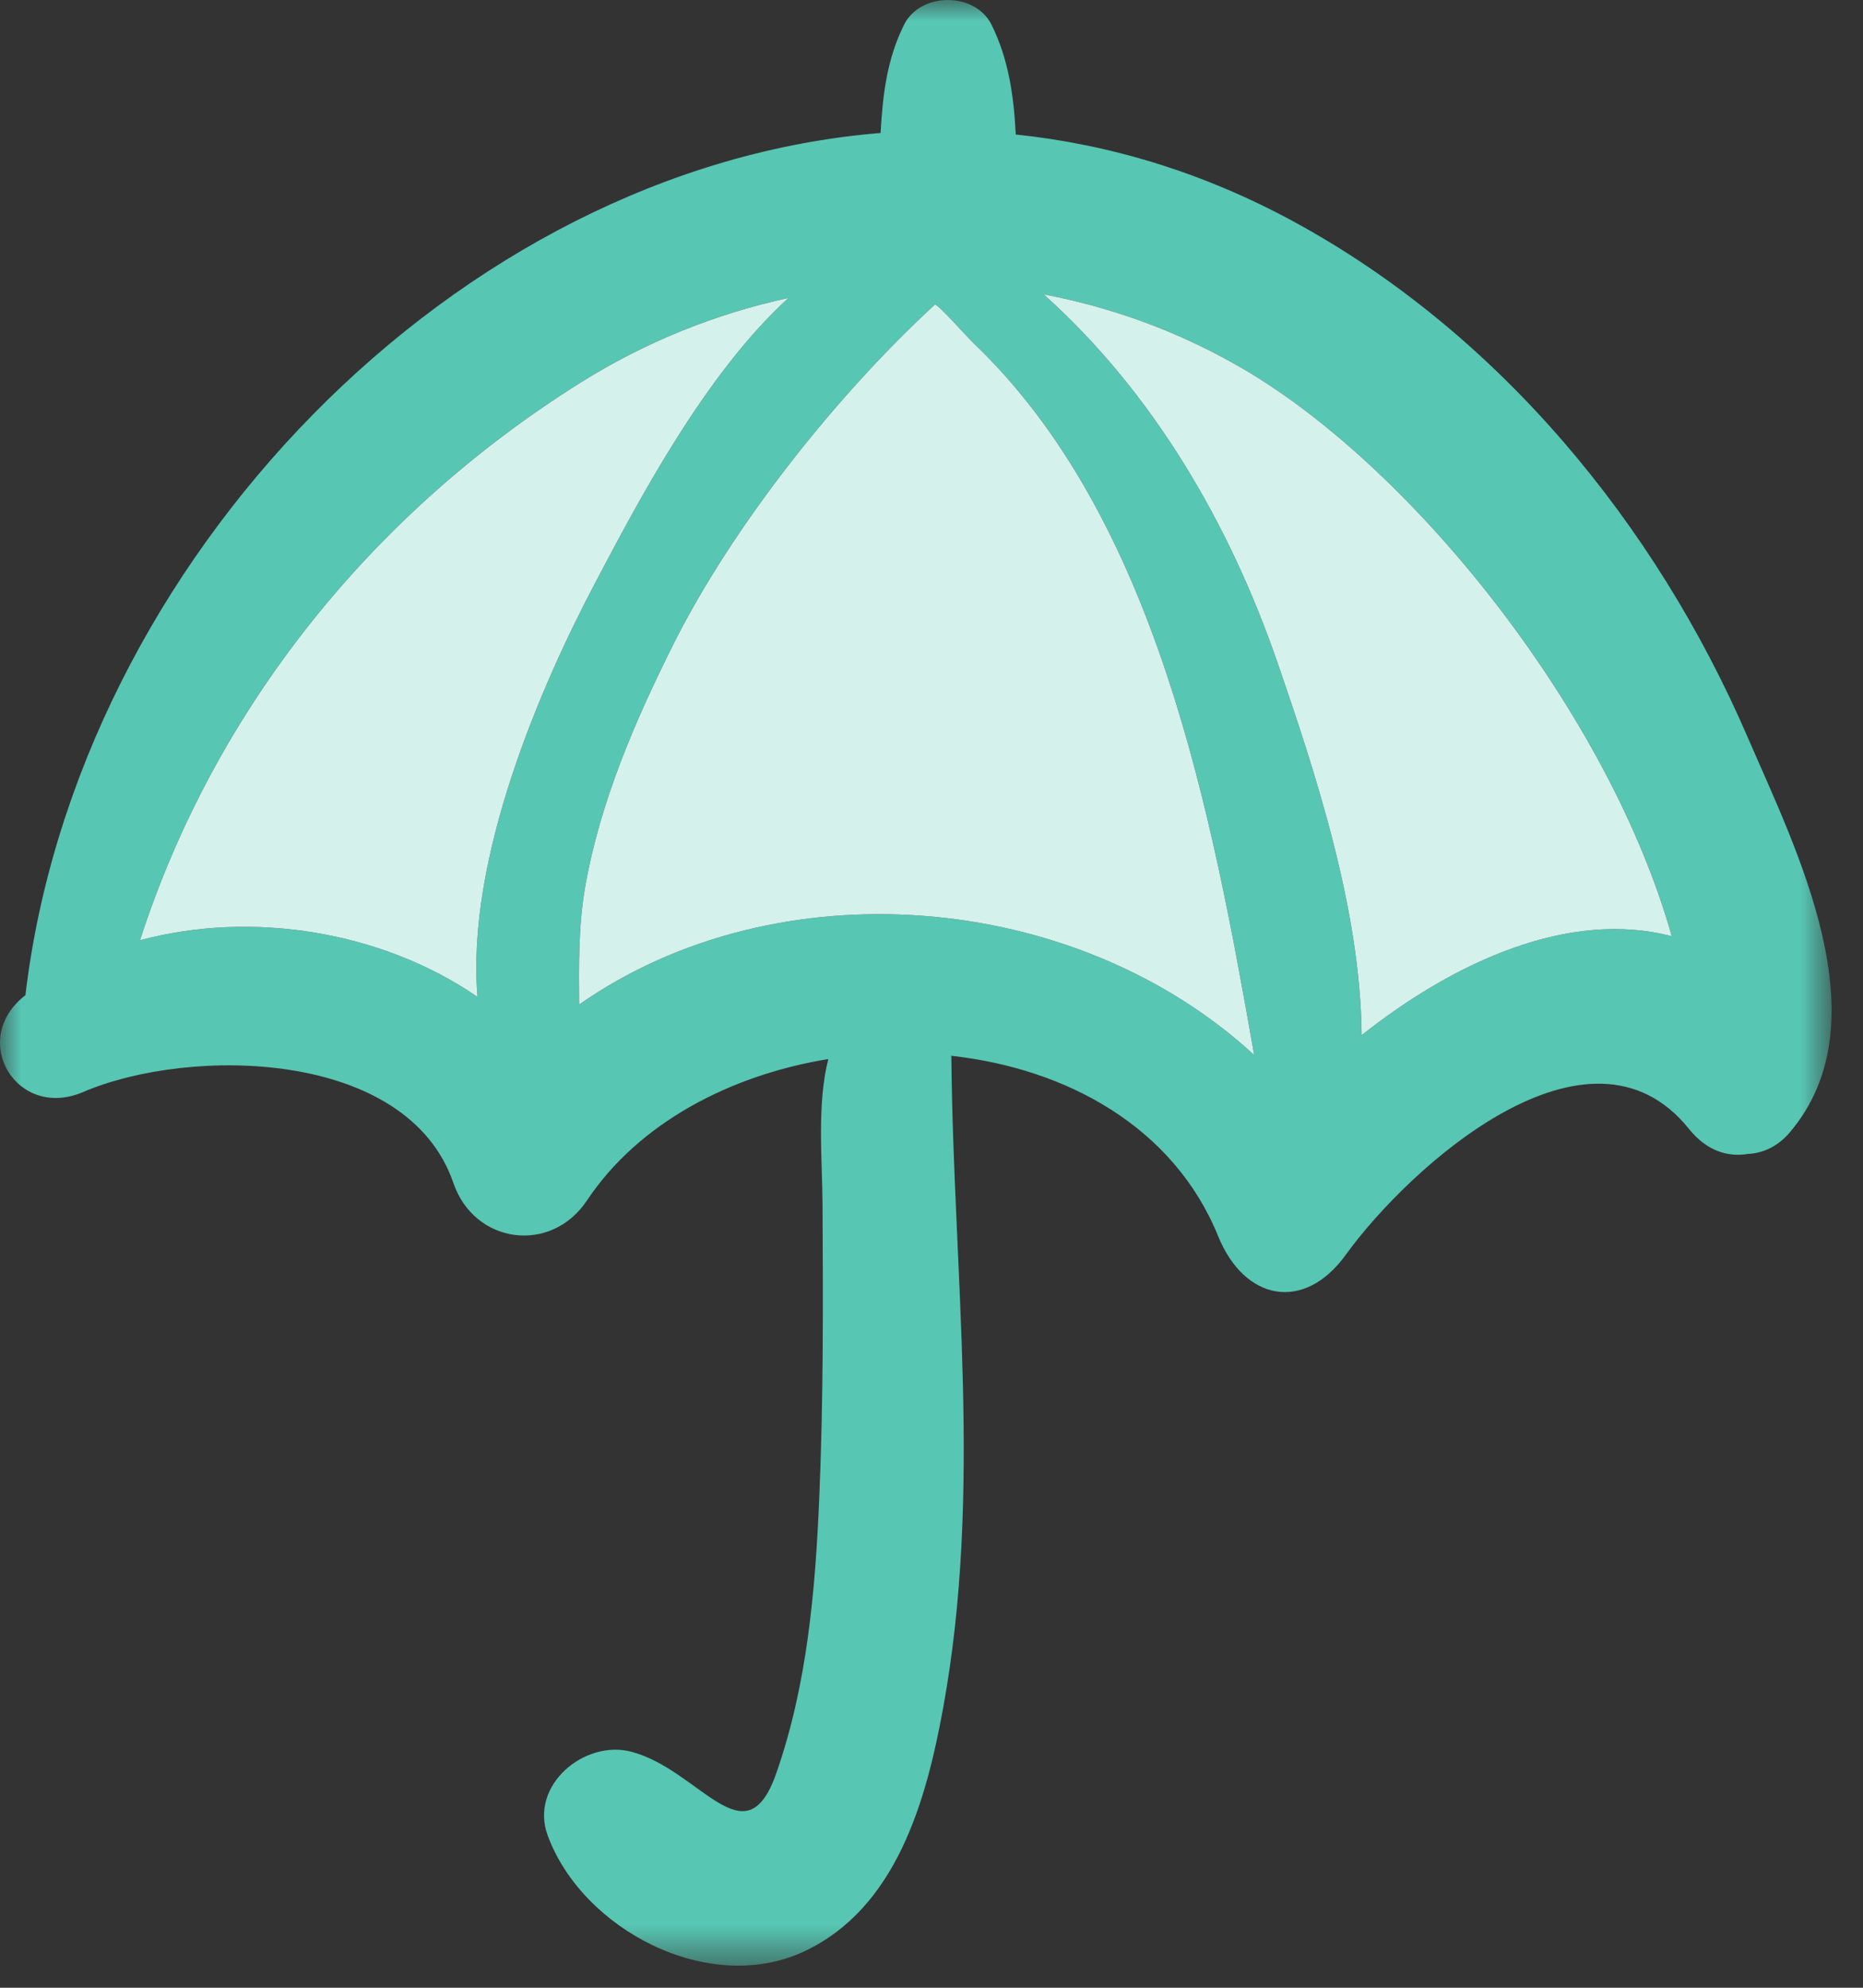 <?xml version="1.0" encoding="UTF-8"?>
<svg xmlns="http://www.w3.org/2000/svg" xmlns:xlink="http://www.w3.org/1999/xlink" width="45px" height="48px" viewBox="0 0 45 48" version="1.1">
  <rect x="0" y="0" width="45" height="48" fill="#333333" stroke="none"/>
  <title>Artboard</title>
  <defs>
    <polygon id="path-1" points="0 0 44.241 0 44.241 47.467 0 47.467"></polygon>
  </defs>
  <g id="Artboard" stroke="none" stroke-width="1" fill="none" fill-rule="evenodd">
    <g id="Group-3">
      <mask id="mask-2" fill="white">
        <use xlink:href="#path-1"></use>
      </mask>
      <g id="Clip-2"></g>
      <path d="M22.583,7.354 C22.693,7.378 23.328,8.108 23.524,8.295 C27.934,12.514 29.263,19.609 30.294,25.477 C25.96,21.485 18.766,20.913 13.99,24.257 C13.984,23.312 13.968,22.364 14.137,21.401 C14.498,19.359 15.338,17.412 16.259,15.571 C17.692,12.705 20.214,9.533 22.583,7.354 Z M25.21,7.108 C26.879,7.425 28.505,8.019 30.019,8.903 C34.179,11.331 38.881,17.268 40.38,22.608 C37.914,21.962 35.152,23.206 32.89,24.997 C32.863,21.959 31.773,18.658 30.863,16.016 C29.702,12.647 27.854,9.478 25.21,7.108 Z M19.044,7.195 C17,9.06 15.38,12.179 14.388,14.053 C13.081,16.524 11.254,20.709 11.534,24.073 C9.234,22.491 6.093,21.976 3.382,22.705 C5.175,17.155 8.958,12.409 14.033,9.233 C15.599,8.253 17.296,7.574 19.044,7.195 Z M42.209,17.79 C39.997,12.672 36.219,8.071 31.3,5.379 C29.076,4.162 26.797,3.484 24.535,3.248 C24.49,2.332 24.365,1.436 23.952,0.601 C23.558,-0.2 22.23,-0.2 21.835,0.601 C21.416,1.449 21.323,2.297 21.27,3.211 C11.03,4.042 1.856,13.545 0.614,24.032 C-0.769,25.098 0.397,27.061 2.009,26.37 C4.568,25.272 9.838,25.321 10.952,28.568 C11.458,30.043 13.309,30.292 14.177,28.99 C15.422,27.121 17.631,25.962 20.007,25.574 C19.727,26.676 19.863,28.013 19.868,29.091 C19.881,31.448 19.89,33.808 19.789,36.163 C19.694,38.41 19.496,40.698 18.746,42.833 C18.002,44.948 16.911,42.739 15.25,42.301 C14.121,42.003 12.783,43.107 13.229,44.322 C14.059,46.585 17.113,48.206 19.425,47.122 C21.655,46.076 22.372,43.483 22.78,41.251 C23.739,36.009 23.029,30.798 22.98,25.539 C22.98,25.523 22.976,25.511 22.976,25.495 C25.773,25.804 28.352,27.216 29.425,29.853 C30.057,31.409 31.496,31.696 32.505,30.303 C34.045,28.172 38.384,24.258 40.797,27.262 C41.223,27.793 41.737,27.946 42.221,27.865 C42.576,27.849 42.939,27.69 43.23,27.347 C45.508,24.666 43.389,20.524 42.209,17.79" id="Fill-1" fill="#57C6B3" mask="url(#mask-2)"></path>
      <path d="M32.89,24.997 C32.863,21.959 31.773,18.658 30.863,16.016 C29.702,12.647 27.854,9.478 25.21,7.108 C26.879,7.425 28.505,8.019 30.019,8.903 C34.179,11.331 38.881,17.268 40.38,22.608 C37.914,21.962 35.152,23.206 32.89,24.997" id="Path" fill="#D5F1EC" mask="url(#mask-2)"></path>
      <path d="M13.99,24.257 C13.984,23.312 13.968,22.364 14.137,21.401 C14.498,19.359 15.338,17.412 16.259,15.571 C17.692,12.705 20.214,9.533 22.583,7.354 C22.693,7.378 23.328,8.108 23.524,8.295 C27.934,12.514 29.263,19.609 30.294,25.477 C25.96,21.485 18.766,20.913 13.99,24.257" id="Path" fill="#D5F1EC" mask="url(#mask-2)"></path>
      <path d="M3.382,22.705 C5.175,17.155 8.958,12.409 14.033,9.233 C15.599,8.253 17.296,7.574 19.044,7.195 C17,9.06 15.38,12.179 14.388,14.053 C13.081,16.524 11.254,20.709 11.534,24.073 C9.234,22.491 6.093,21.976 3.382,22.705" id="Path" fill="#D5F1EC" mask="url(#mask-2)"></path>
    </g>
  </g>
</svg>
